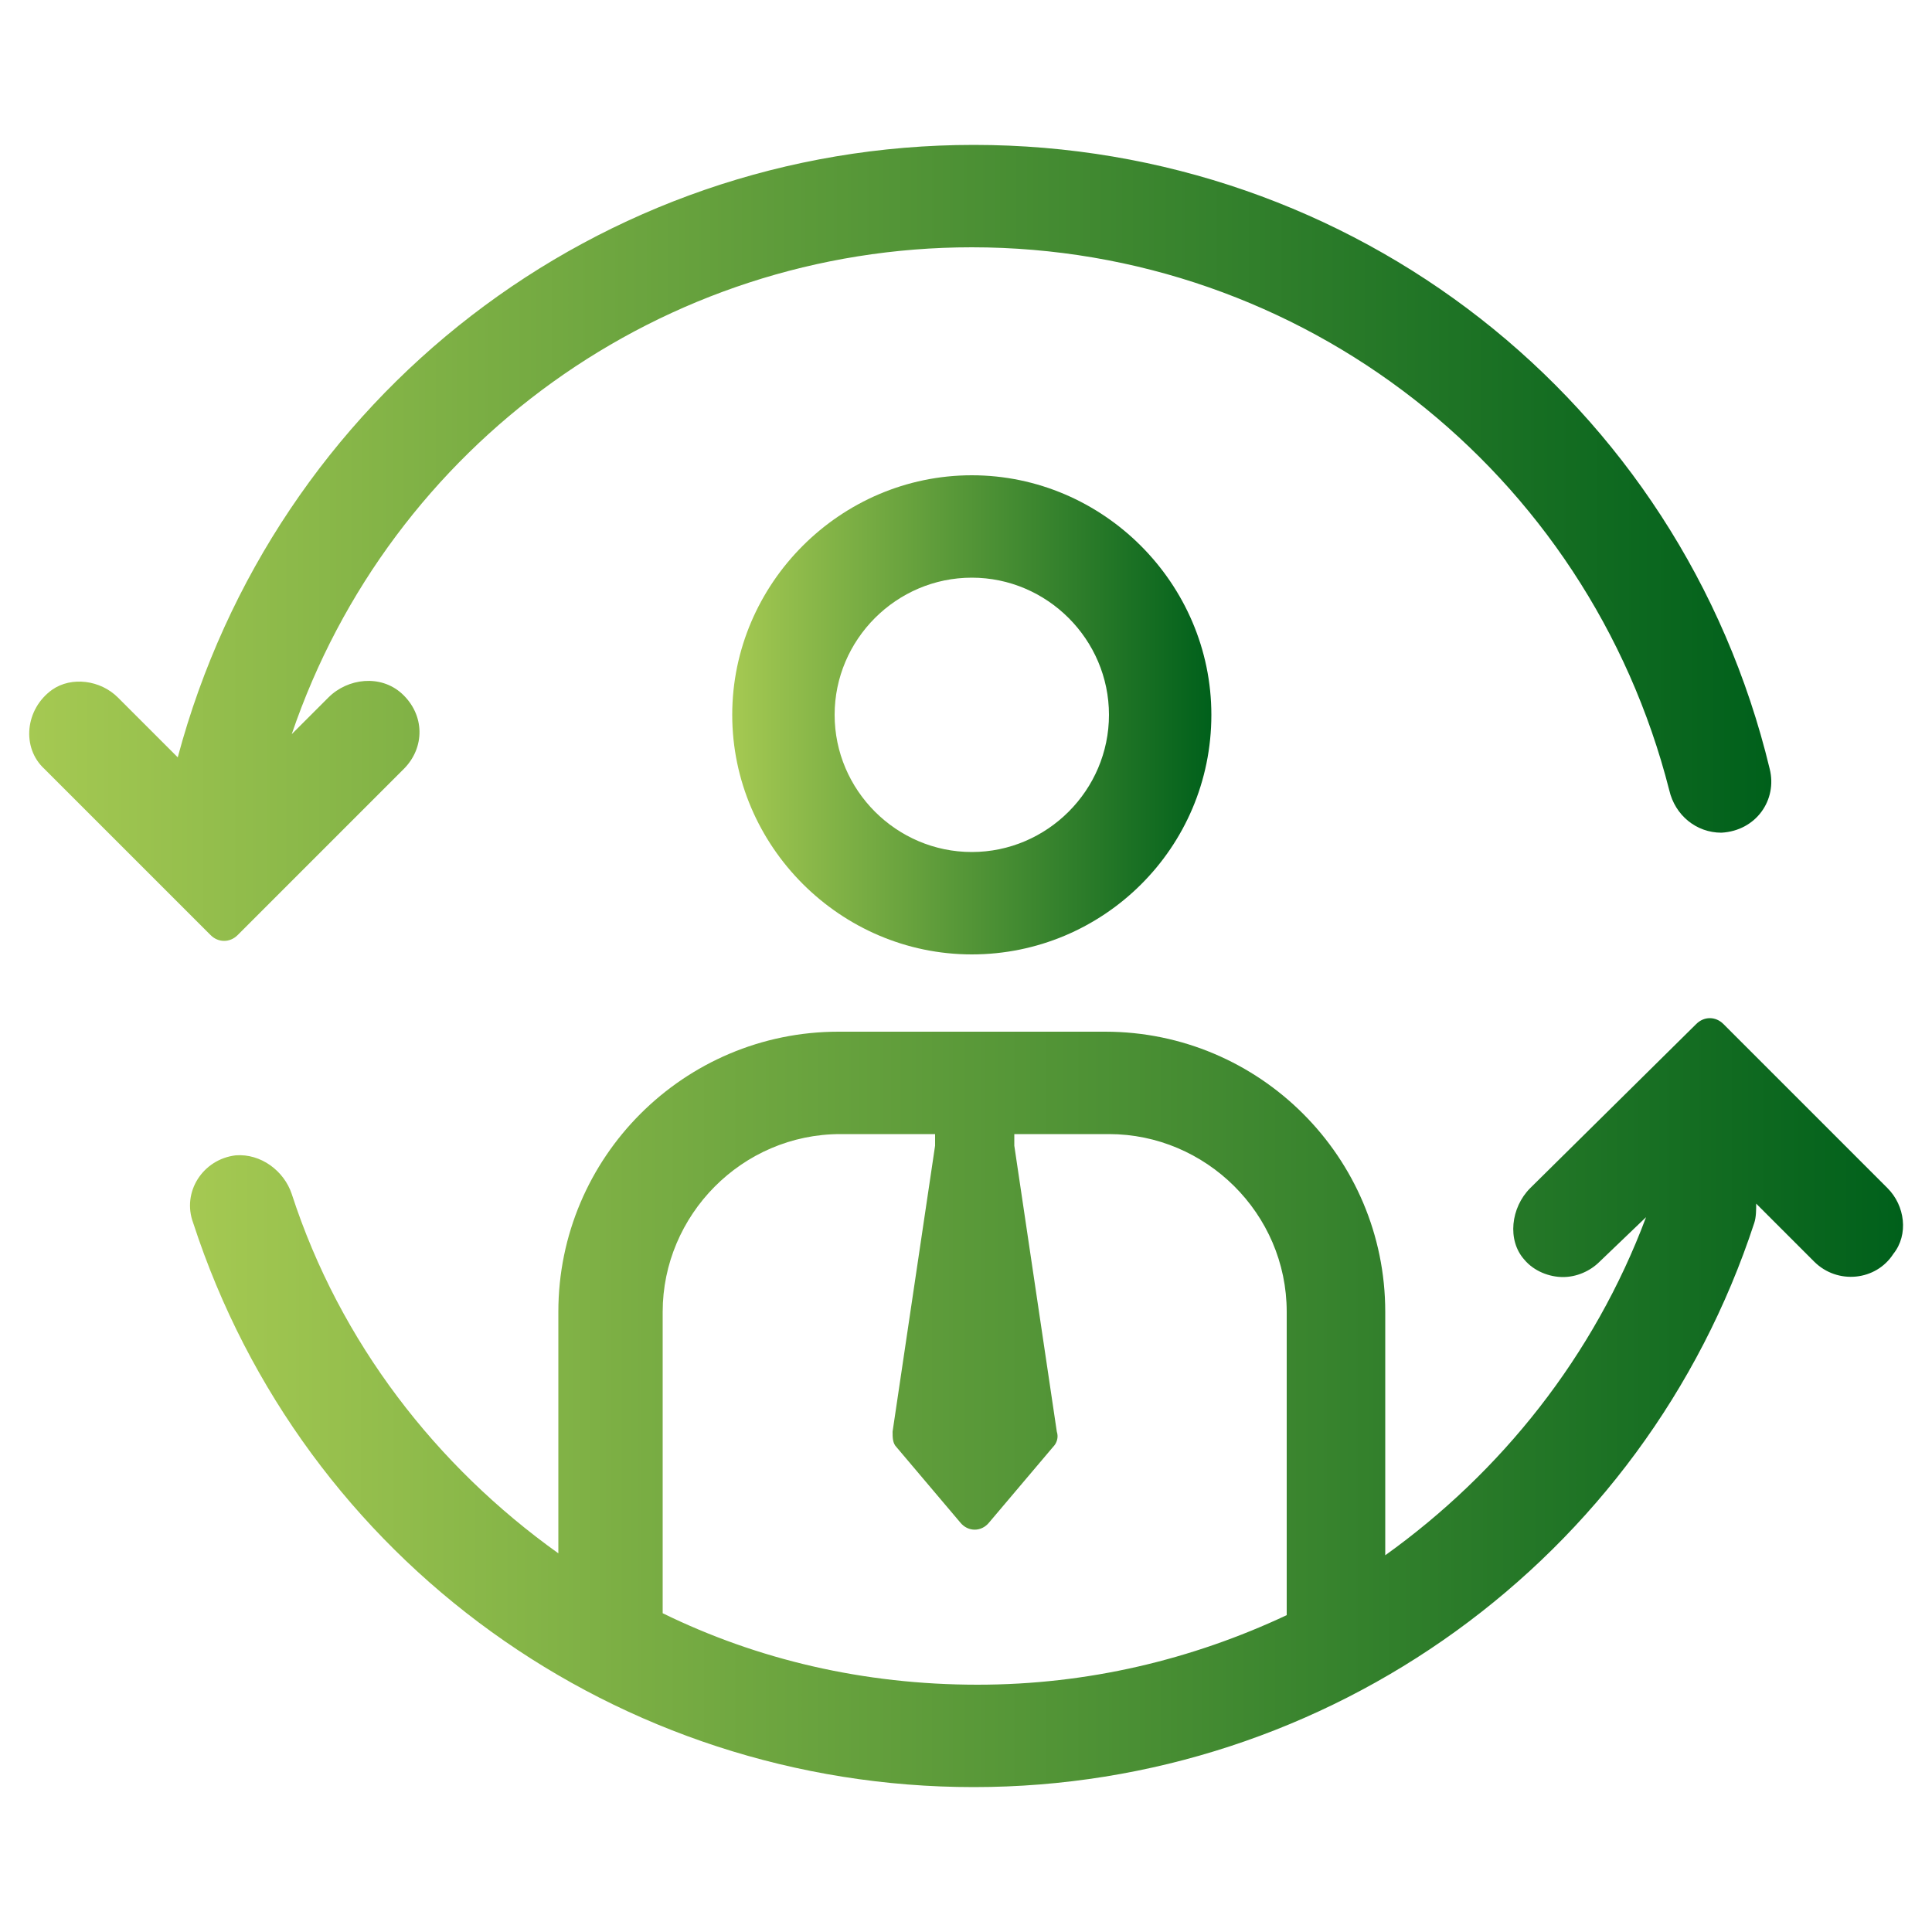 <?xml version="1.0" encoding="utf-8"?>
<!-- Generator: Adobe Illustrator 22.0.0, SVG Export Plug-In . SVG Version: 6.00 Build 0)  -->
<svg version="1.1" id="Layer_1" xmlns="http://www.w3.org/2000/svg" xmlns:xlink="http://www.w3.org/1999/xlink" x="0px" y="0px"
	 viewBox="0 0 100 100" style="enable-background:new 0 0 100 100;" xml:space="preserve">
<style type="text/css">
	.st0{fill:url(#SVGID_1_);}
	.st1{fill:url(#SVGID_2_);}
	.st2{fill:url(#SVGID_3_);}
</style>
<g>
	<linearGradient id="SVGID_1_" gradientUnits="userSpaceOnUse" x1="37.9" y1="37" x2="62.7" y2="37">
		<stop  offset="0" style="stop-color:#A5C952"/>
		<stop  offset="1" style="stop-color:#00601B"/>
	</linearGradient>
	<path class="st0" d="M37.9,37c0,6.8,5.6,12.4,12.4,12.4S62.7,43.9,62.7,37c0-6.8-5.6-12.4-12.4-12.4S37.9,30.2,37.9,37z M57.4,37
		c0,3.9-3.2,7.1-7.1,7.1s-7.1-3.2-7.1-7.1s3.2-7.1,7.1-7.1S57.4,33.1,57.4,37z"/>
	<linearGradient id="SVGID_2_" gradientUnits="userSpaceOnUse" x1="9.835" y1="72.6" x2="98.501" y2="72.6">
		<stop  offset="0" style="stop-color:#A5C952"/>
		<stop  offset="1" style="stop-color:#00601B"/>
	</linearGradient>
	<path class="st1" d="M97.7,61.5L89.2,53c-0.4-0.4-1-0.4-1.4,0l-8.6,8.5c-1,1-1.2,2.7-0.3,3.7c0.5,0.6,1.3,0.9,2,0.9
		s1.4-0.3,1.9-0.8l2.4-2.3c-2.7,7.2-7.5,13.2-13.5,17.5V67.9c0-8-6.5-14.5-14.5-14.5H43.4c-8,0-14.5,6.5-14.5,14.5v12.5
		c-6.3-4.5-11.3-10.9-13.8-18.6c-0.4-1.2-1.6-2.1-2.9-2c-1.7,0.2-2.8,1.9-2.2,3.5c5.7,17.5,22,29.2,40.4,29.2s34.7-11.8,40.4-29.2
		c0.1-0.3,0.1-0.7,0.1-1l3,3c1.2,1.2,3.2,1,4.1-0.4C98.8,63.9,98.6,62.4,97.7,61.5z M34.3,83.5V67.9c0-5,4.1-9.2,9.2-9.2h4.9v0.6
		l-2.2,14.8c0,0.3,0,0.6,0.2,0.8l3.3,3.9c0.4,0.5,1.1,0.5,1.5,0l3.3-3.9c0.2-0.2,0.3-0.5,0.2-0.8l-2.2-14.8v-0.6h4.9
		c5,0,9.2,4.1,9.2,9.2v15.7c-4.9,2.3-10.3,3.6-16,3.6C44.7,87.2,39.2,85.9,34.3,83.5z"/>
	<linearGradient id="SVGID_3_" gradientUnits="userSpaceOnUse" x1="1.512" y1="28.1" x2="91.682" y2="28.1">
		<stop  offset="0" style="stop-color:#A5C952"/>
		<stop  offset="1" style="stop-color:#00601B"/>
	</linearGradient>
	<path class="st2" d="M20.9,39.8c1.1-1.1,1.1-2.8-0.1-3.9c-1.1-1-2.8-0.8-3.8,0.2L15.1,38c5.1-15,19.2-25.2,35.2-25.2
		c17.1,0,31.9,11.6,36.1,28.1c0.3,1.3,1.4,2.2,2.7,2.2c1.8-0.1,2.9-1.7,2.5-3.3C87,20.7,70,7.5,50.4,7.5c-19.4,0-36.2,13-41.2,31.7
		l-3.1-3.1c-0.9-0.9-2.4-1.1-3.4-0.4c-1.4,1-1.6,3-0.4,4.1l8.6,8.6c0.4,0.4,1,0.4,1.4,0L20.9,39.8z"/>
</g>
</svg>
